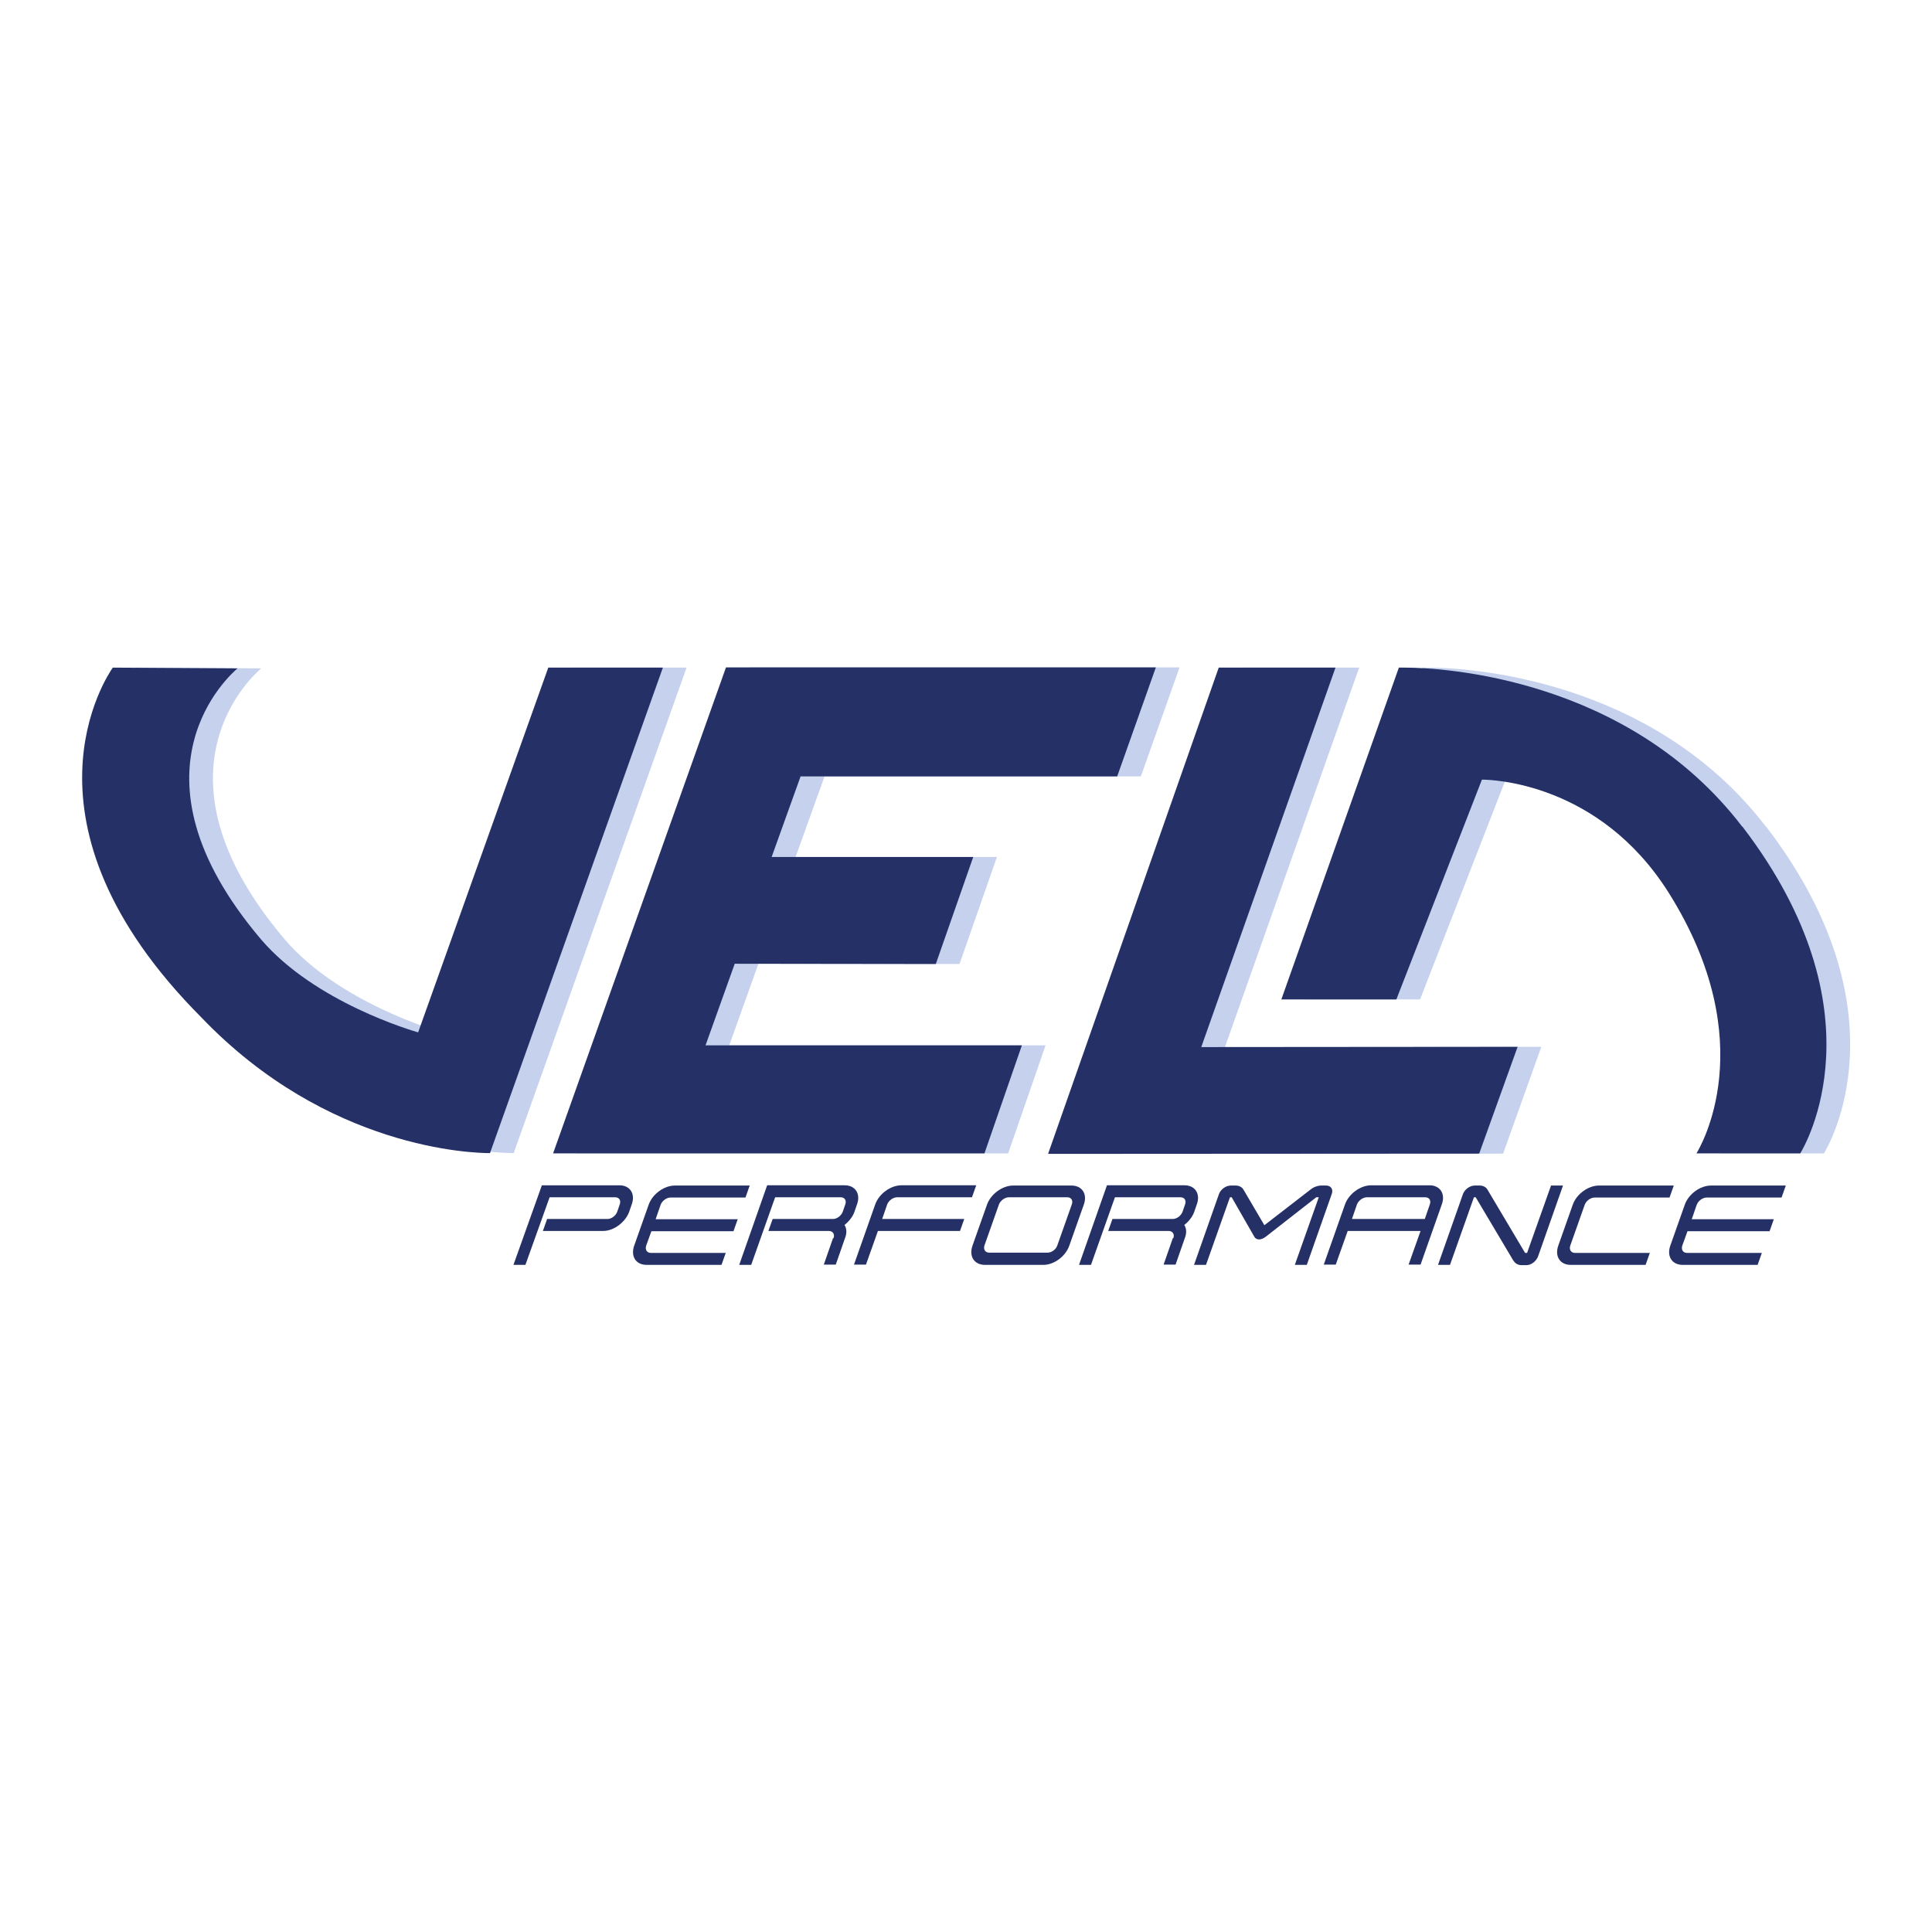 <?xml version="1.0" encoding="UTF-8"?>
<svg data-bbox="32.924 267.5 708.67 239.6" viewBox="0 0 774.4 774.4" xmlns="http://www.w3.org/2000/svg" data-type="color">
    <g>
        <path d="m229.3 267.5-52.2 146.3c-2.1-.6-41.4-12-63-37.3-57.2-67.5-11.8-106.5-9.4-108.6l-50-.3c-2.1 3.1-42.4 62 35.5 140.2 50.7 53 109.2 54.4 115.7 54.4l69.3-194.6h-45.9Z" fill="#c6d2ed" data-color="1"/>
        <path fill="#c6d2ed" d="m304 386.3 80.6.1 15-42.9h-80.7l11.6-32.3h126.8l15.5-43.7H300.6l-69.3 194.8h172.8l15-43.3H292.3z" data-color="1"/>
        <path fill="#c6d2ed" d="M544.8 267.6h-46.7l-68.4 194.9 172.8-.1 15.3-42.8-126.8.1z" data-color="1"/>
        <path d="M707.8 331.3c-45.8-59.7-120.3-63.7-135-63.7h-2.6l-47.1 133h46.1l34.3-88.1c3.4 0 46.9.9 74.9 45.4 37.8 60.2 12.4 102.2 11.1 104.4h41.6c1.7-2.8 33.7-56.7-23.2-131Z" fill="#c6d2ed" data-color="1"/>
        <path d="M217.2 475.1h31.1c4.2 0 6.5 3.4 4.9 7.7l-1 2.9c-1.5 4.2-6.2 7.7-10.4 7.7h-24.2l1.7-4.8h24.2c1.6 0 3.3-1.3 3.9-2.9l1-2.9c.6-1.6-.2-2.9-1.8-2.9h-26.3l-9.7 27.1h-4.8z" fill="#253166" data-color="2"/>
        <path d="m254.2 499.3 5.8-16.4c1.5-4.3 6.2-7.7 10.5-7.7h30l-1.7 4.8h-30c-1.6 0-3.4 1.3-4 2.9l-2 5.8h32.9l-1.7 4.8h-32.9l-2.1 5.8c-.5 1.6.3 2.9 1.9 2.9h30l-1.7 4.8h-30c-4.3 0-6.5-3.4-5-7.7" fill="#253166" data-color="2"/>
        <path d="M334.1 496.3c.6-1.6-.3-2.9-1.9-2.9H308l1.7-4.8h24.2c1.6 0 3.3-1.3 3.9-2.9l1-2.9c.6-1.6-.2-2.9-1.8-2.9h-26.3l-9.6 27.1h-4.8l11.2-31.9h31.1c4.2 0 6.5 3.4 4.9 7.7l-1 2.9c-.7 2-2.2 3.9-4 5.3.9 1.4 1 3.3.2 5.3l-3.7 10.6h-4.8l3.7-10.6Z" fill="#253166" data-color="2"/>
        <path d="M350.8 482.8c1.5-4.3 6.2-7.7 10.5-7.7h30l-1.7 4.8h-30c-1.6 0-3.4 1.3-4 2.9l-2 5.8h32.9l-1.7 4.8h-32.9l-4.8 13.5h-4.8z" fill="#253166" data-color="2"/>
        <path d="m389.8 499.3 5.8-16.4c1.5-4.3 6.2-7.7 10.5-7.7h23.4c4.2 0 6.5 3.4 4.9 7.7l-5.8 16.4c-1.5 4.3-6.1 7.7-10.4 7.7h-23.4c-4.3 0-6.5-3.4-5-7.7m10.6-16.5-5.8 16.4c-.5 1.6.3 2.9 1.9 2.9h23.4c1.6 0 3.4-1.3 3.9-2.9l5.8-16.4c.6-1.6-.2-2.9-1.8-2.9h-23.4c-1.6 0-3.4 1.3-4 2.9" fill="#253166" data-color="2"/>
        <path d="M470.3 496.3c.6-1.6-.3-2.9-1.9-2.9h-24.2l1.7-4.8h24.2c1.6 0 3.3-1.3 3.9-2.9l1-2.9c.6-1.6-.2-2.9-1.8-2.9h-26.3l-9.6 27.1h-4.8l11.2-31.9h31.1c4.2 0 6.5 3.4 4.9 7.7l-1 2.9c-.7 2-2.2 3.9-4 5.3.9 1.4 1 3.3.2 5.3l-3.7 10.6h-4.8l3.7-10.6Z" fill="#253166" data-color="2"/>
        <path d="M528.4 479.9h-.8l-20.1 15.7c-.9.7-1.9 1.2-2.8 1.2s-1.6-.4-2-1.2l-9-15.7h-.7l-9.6 27.1h-4.8l10-28.4c.7-1.9 2.8-3.4 4.7-3.4h2.1c1.3 0 2.5.7 3 1.6l8.4 14.3 18.5-14.3c1.2-1 2.9-1.6 4.2-1.6h2.1c1.9 0 2.9 1.6 2.2 3.4l-10 28.4H519l9.6-27.1Z" fill="#253166" data-color="2"/>
        <path d="M569.4 493.4h-29.2l-4.8 13.5h-4.8l8.5-24.1c1.5-4.3 6.2-7.7 10.5-7.7H573c4.2 0 6.5 3.4 4.9 7.7l-8.5 24.1h-4.8zm3.7-10.6c.6-1.6-.2-2.9-1.8-2.9h-23.4c-1.6 0-3.4 1.3-4 2.9l-2 5.8h29.2z" fill="#253166" data-color="2"/>
        <path d="m606.6 505.3-15.1-25.4h-.7l-9.6 27.1h-4.8l10-28.4c.7-1.9 2.8-3.4 4.7-3.4h2.1c1.3 0 2.5.7 3 1.6l15.1 25.4h.8l9.6-27h4.8l-10 28.4c-.7 1.9-2.7 3.5-4.6 3.5h-2.1c-1.3 0-2.5-.7-3-1.6Z" fill="#253166" data-color="2"/>
        <path d="m624.6 499.3 5.8-16.4c1.5-4.3 6.2-7.7 10.5-7.7h30l-1.7 4.8h-30c-1.6 0-3.4 1.3-4 2.9l-5.8 16.4c-.5 1.6.3 2.9 1.9 2.9h30l-1.7 4.8h-30c-4.3 0-6.5-3.4-5-7.7" fill="#253166" data-color="2"/>
        <path d="m669.5 499.3 5.8-16.4c1.5-4.3 6.2-7.7 10.5-7.7h30l-1.7 4.8h-30c-1.6 0-3.4 1.3-4 2.9l-2 5.8H711l-1.7 4.8h-32.9l-2.1 5.8c-.5 1.6.3 2.9 1.9 2.9h30l-1.7 4.8h-30c-4.3 0-6.5-3.4-5-7.7" fill="#253166" data-color="2"/>
        <path d="m219.8 267.5-52.2 146.3c-2.1-.6-41.4-12-63-37.3C47.4 309 92.8 270 95.2 267.9l-50-.3c-2.1 3.1-42.4 62 35.5 140.2 50.7 53 109.2 54.4 115.7 54.4l69.3-194.6h-45.9Z" fill="#253166" data-color="2"/>
        <path fill="#253166" d="m294.5 386.3 80.6.1 15-42.9h-80.8l11.6-32.3h126.9l15.5-43.7H291l-69.3 194.8h172.9l15-43.3H282.8z" data-color="2"/>
        <path fill="#253166" d="M535.3 267.6h-46.8l-68.4 194.9 172.8-.1 15.4-42.8-126.8.1z" data-color="2"/>
        <path d="M698.3 331.3c-45.7-59.7-120.3-63.7-135-63.7h-2.6l-47.1 133h46.1l34.3-88.1c3.4 0 46.9.9 74.9 45.4 37.8 60.2 12.4 102.2 11.1 104.4h41.6c1.7-2.8 33.7-56.7-23.2-131Z" fill="#253166" data-color="2"/>
    </g>
</svg>
